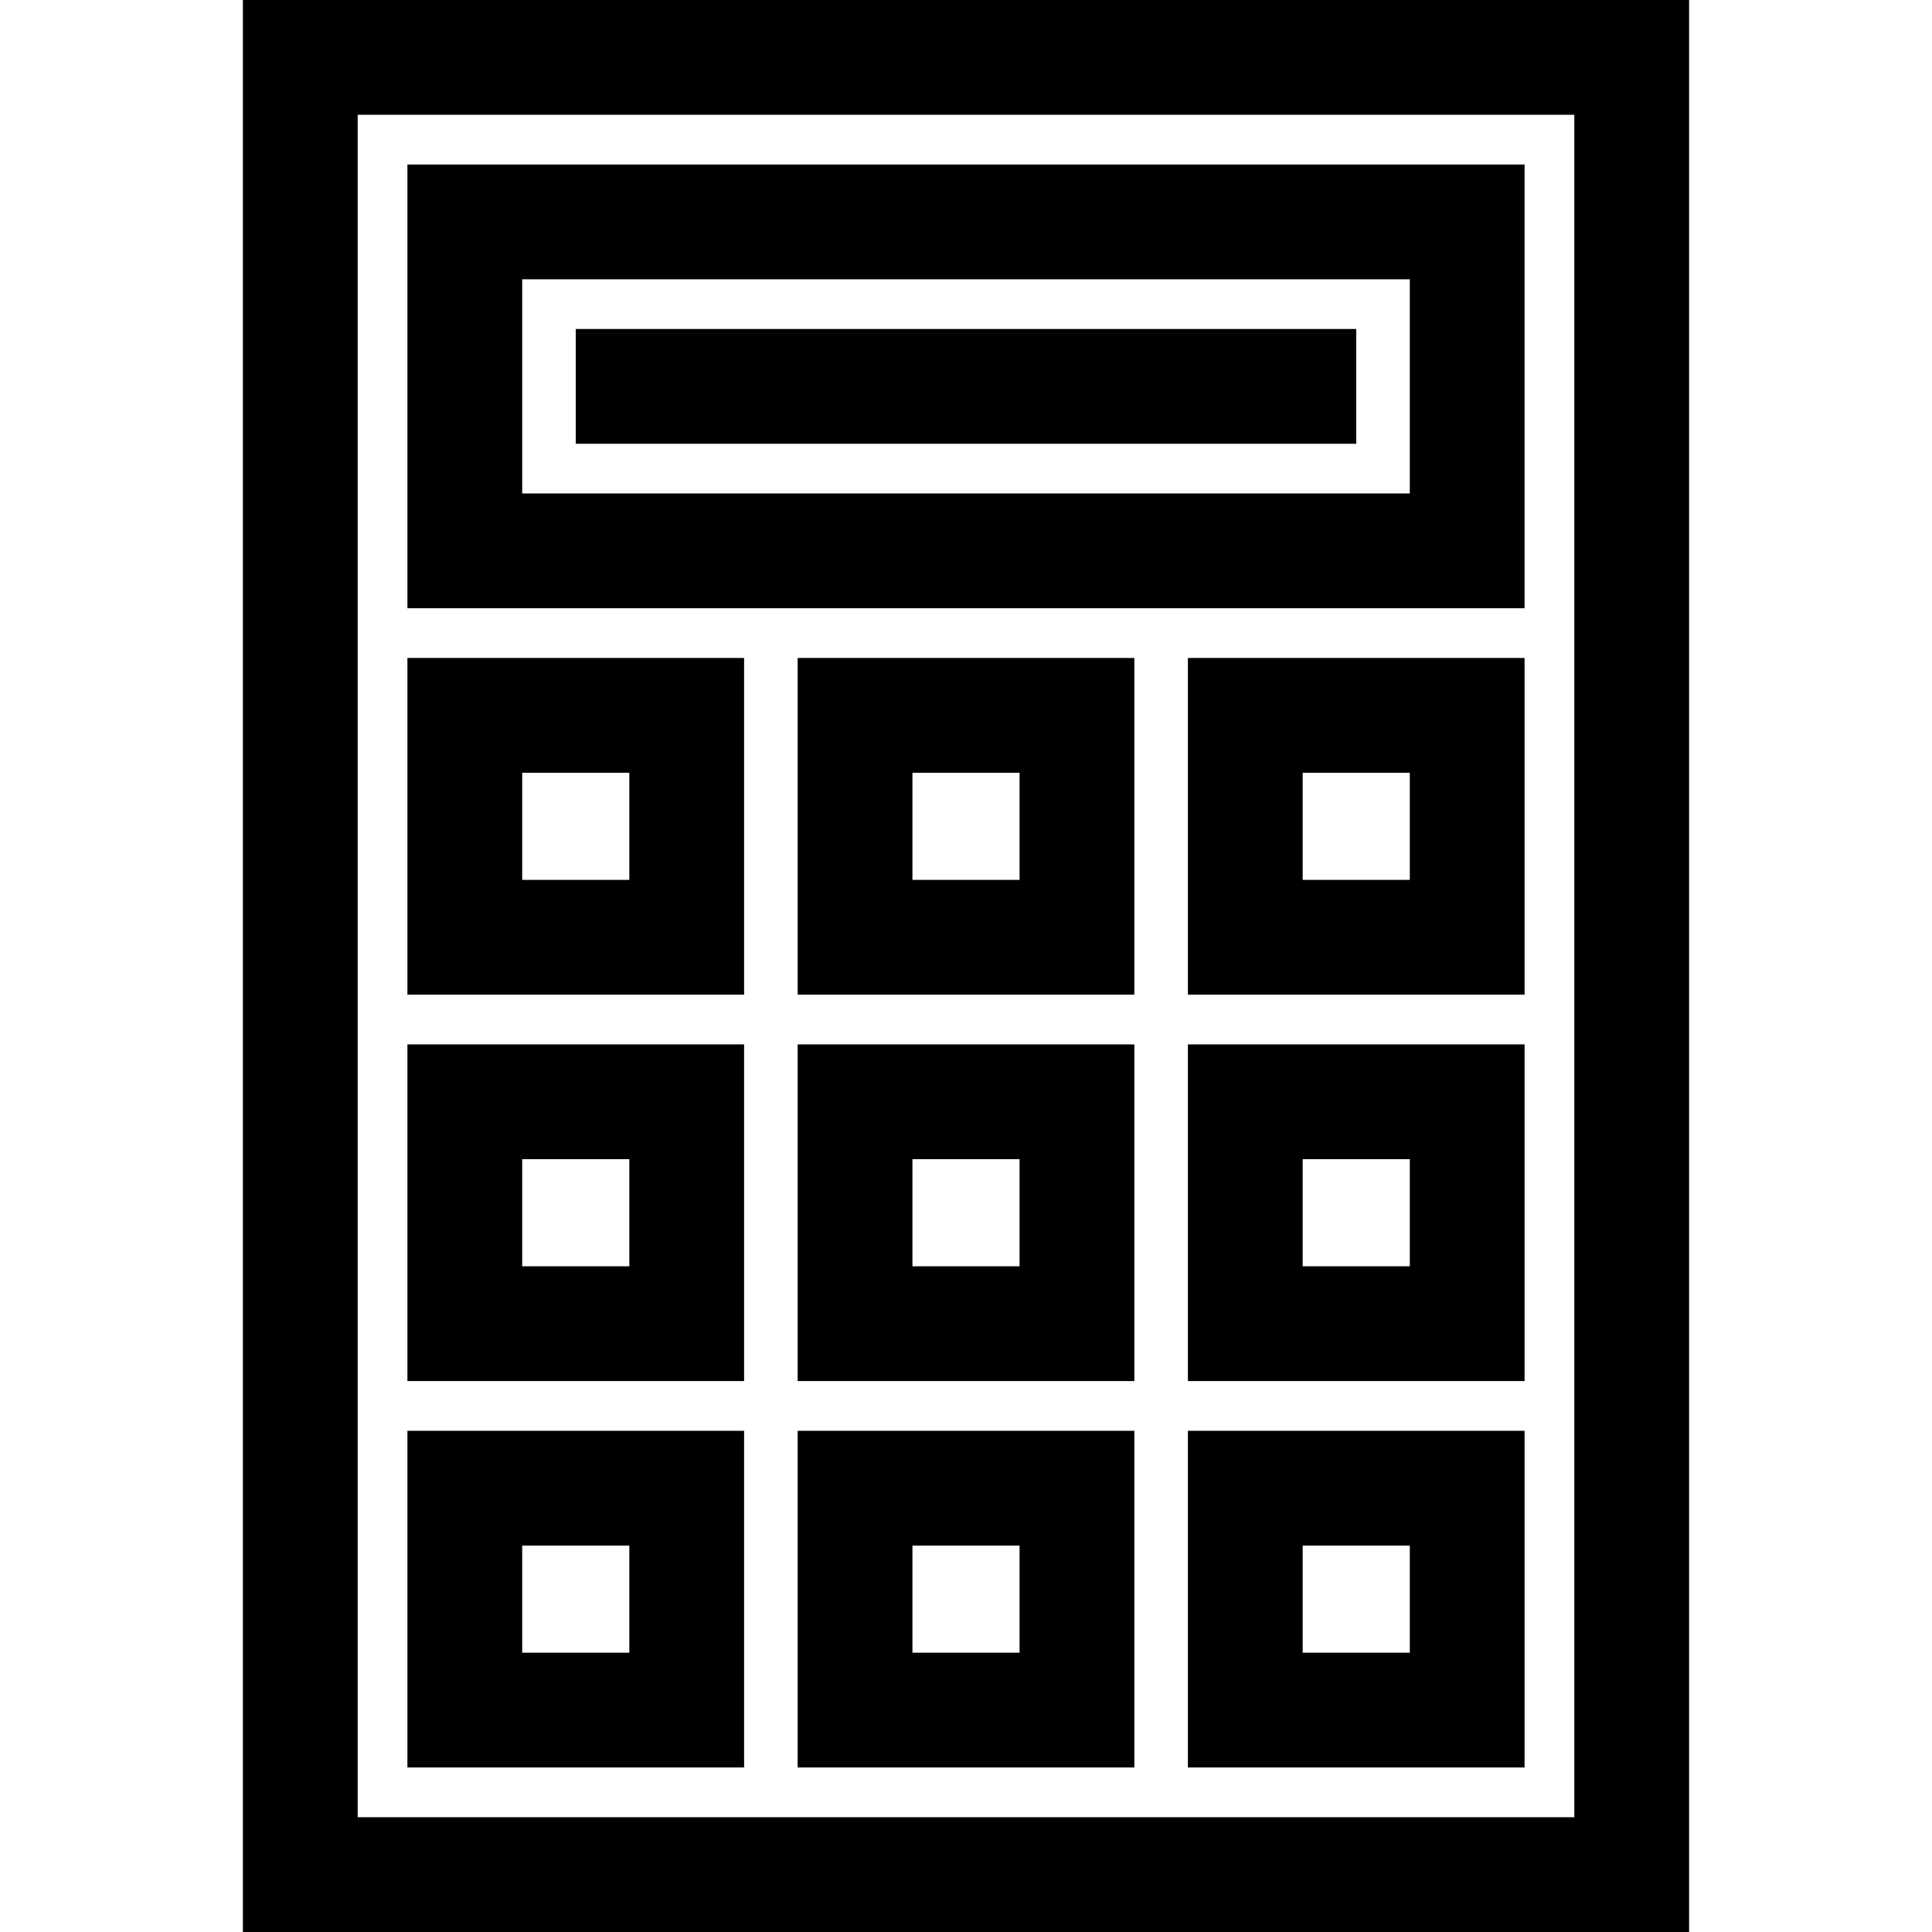 <?xml version="1.0" encoding="iso-8859-1"?>
<!-- Uploaded to: SVG Repo, www.svgrepo.com, Generator: SVG Repo Mixer Tools -->
<svg fill="#000000" version="1.1" id="Layer_1" xmlns="http://www.w3.org/2000/svg" xmlns:xlink="http://www.w3.org/1999/xlink" 
	 viewBox="0 0 512 512" xml:space="preserve">
<g>
	<g>
		<path d="M64.372,0v512h383.256V0H64.372z M417.211,481.583H94.789V30.417h322.422V481.583z"/>
	</g>
</g>
<g>
	<g>
		<path d="M107.97,43.598v117.591h296.06V43.598H107.97z M373.613,130.772H138.387V74.015h235.226V130.772z"/>
	</g>
</g>
<g>
	<g>
		<path d="M107.97,174.369v89.224h89.224v-89.224H107.97z M166.776,233.176h-28.389v-28.389h28.389V233.176z"/>
	</g>
</g>
<g>
	<g>
		<path d="M211.388,174.369v89.224h89.224v-89.224H211.388z M270.195,233.176h-28.389v-28.389h28.389V233.176z"/>
	</g>
</g>
<g>
	<g>
		<path d="M314.806,174.369v89.224h89.224v-89.224H314.806z M373.613,233.176h-28.389v-28.389h28.389V233.176z"/>
	</g>
</g>
<g>
	<g>
		<path d="M107.97,276.774v89.224h89.224v-89.224H107.97z M166.776,335.58h-28.389v-28.389h28.389V335.58z"/>
	</g>
</g>
<g>
	<g>
		<path d="M211.388,276.774v89.224h89.224v-89.224H211.388z M270.195,335.58h-28.389v-28.389h28.389V335.58z"/>
	</g>
</g>
<g>
	<g>
		<path d="M314.806,276.774v89.224h89.224v-89.224H314.806z M373.613,335.58h-28.389v-28.389h28.389V335.58z"/>
	</g>
</g>
<g>
	<g>
		<path d="M107.97,379.178v89.224h89.224v-89.224H107.97z M166.776,437.985h-28.389v-28.389h28.389V437.985z"/>
	</g>
</g>
<g>
	<g>
		<path d="M211.388,379.178v89.224h89.224v-89.224H211.388z M270.195,437.985h-28.389v-28.389h28.389V437.985z"/>
	</g>
</g>
<g>
	<g>
		<path d="M314.806,379.178v89.224h89.224v-89.224H314.806z M373.613,437.985h-28.389v-28.389h28.389V437.985z"/>
	</g>
</g>
<g>
	<g>
		<rect x="152.583" y="87.185" width="206.837" height="30.417"/>
	</g>
</g>
</svg>